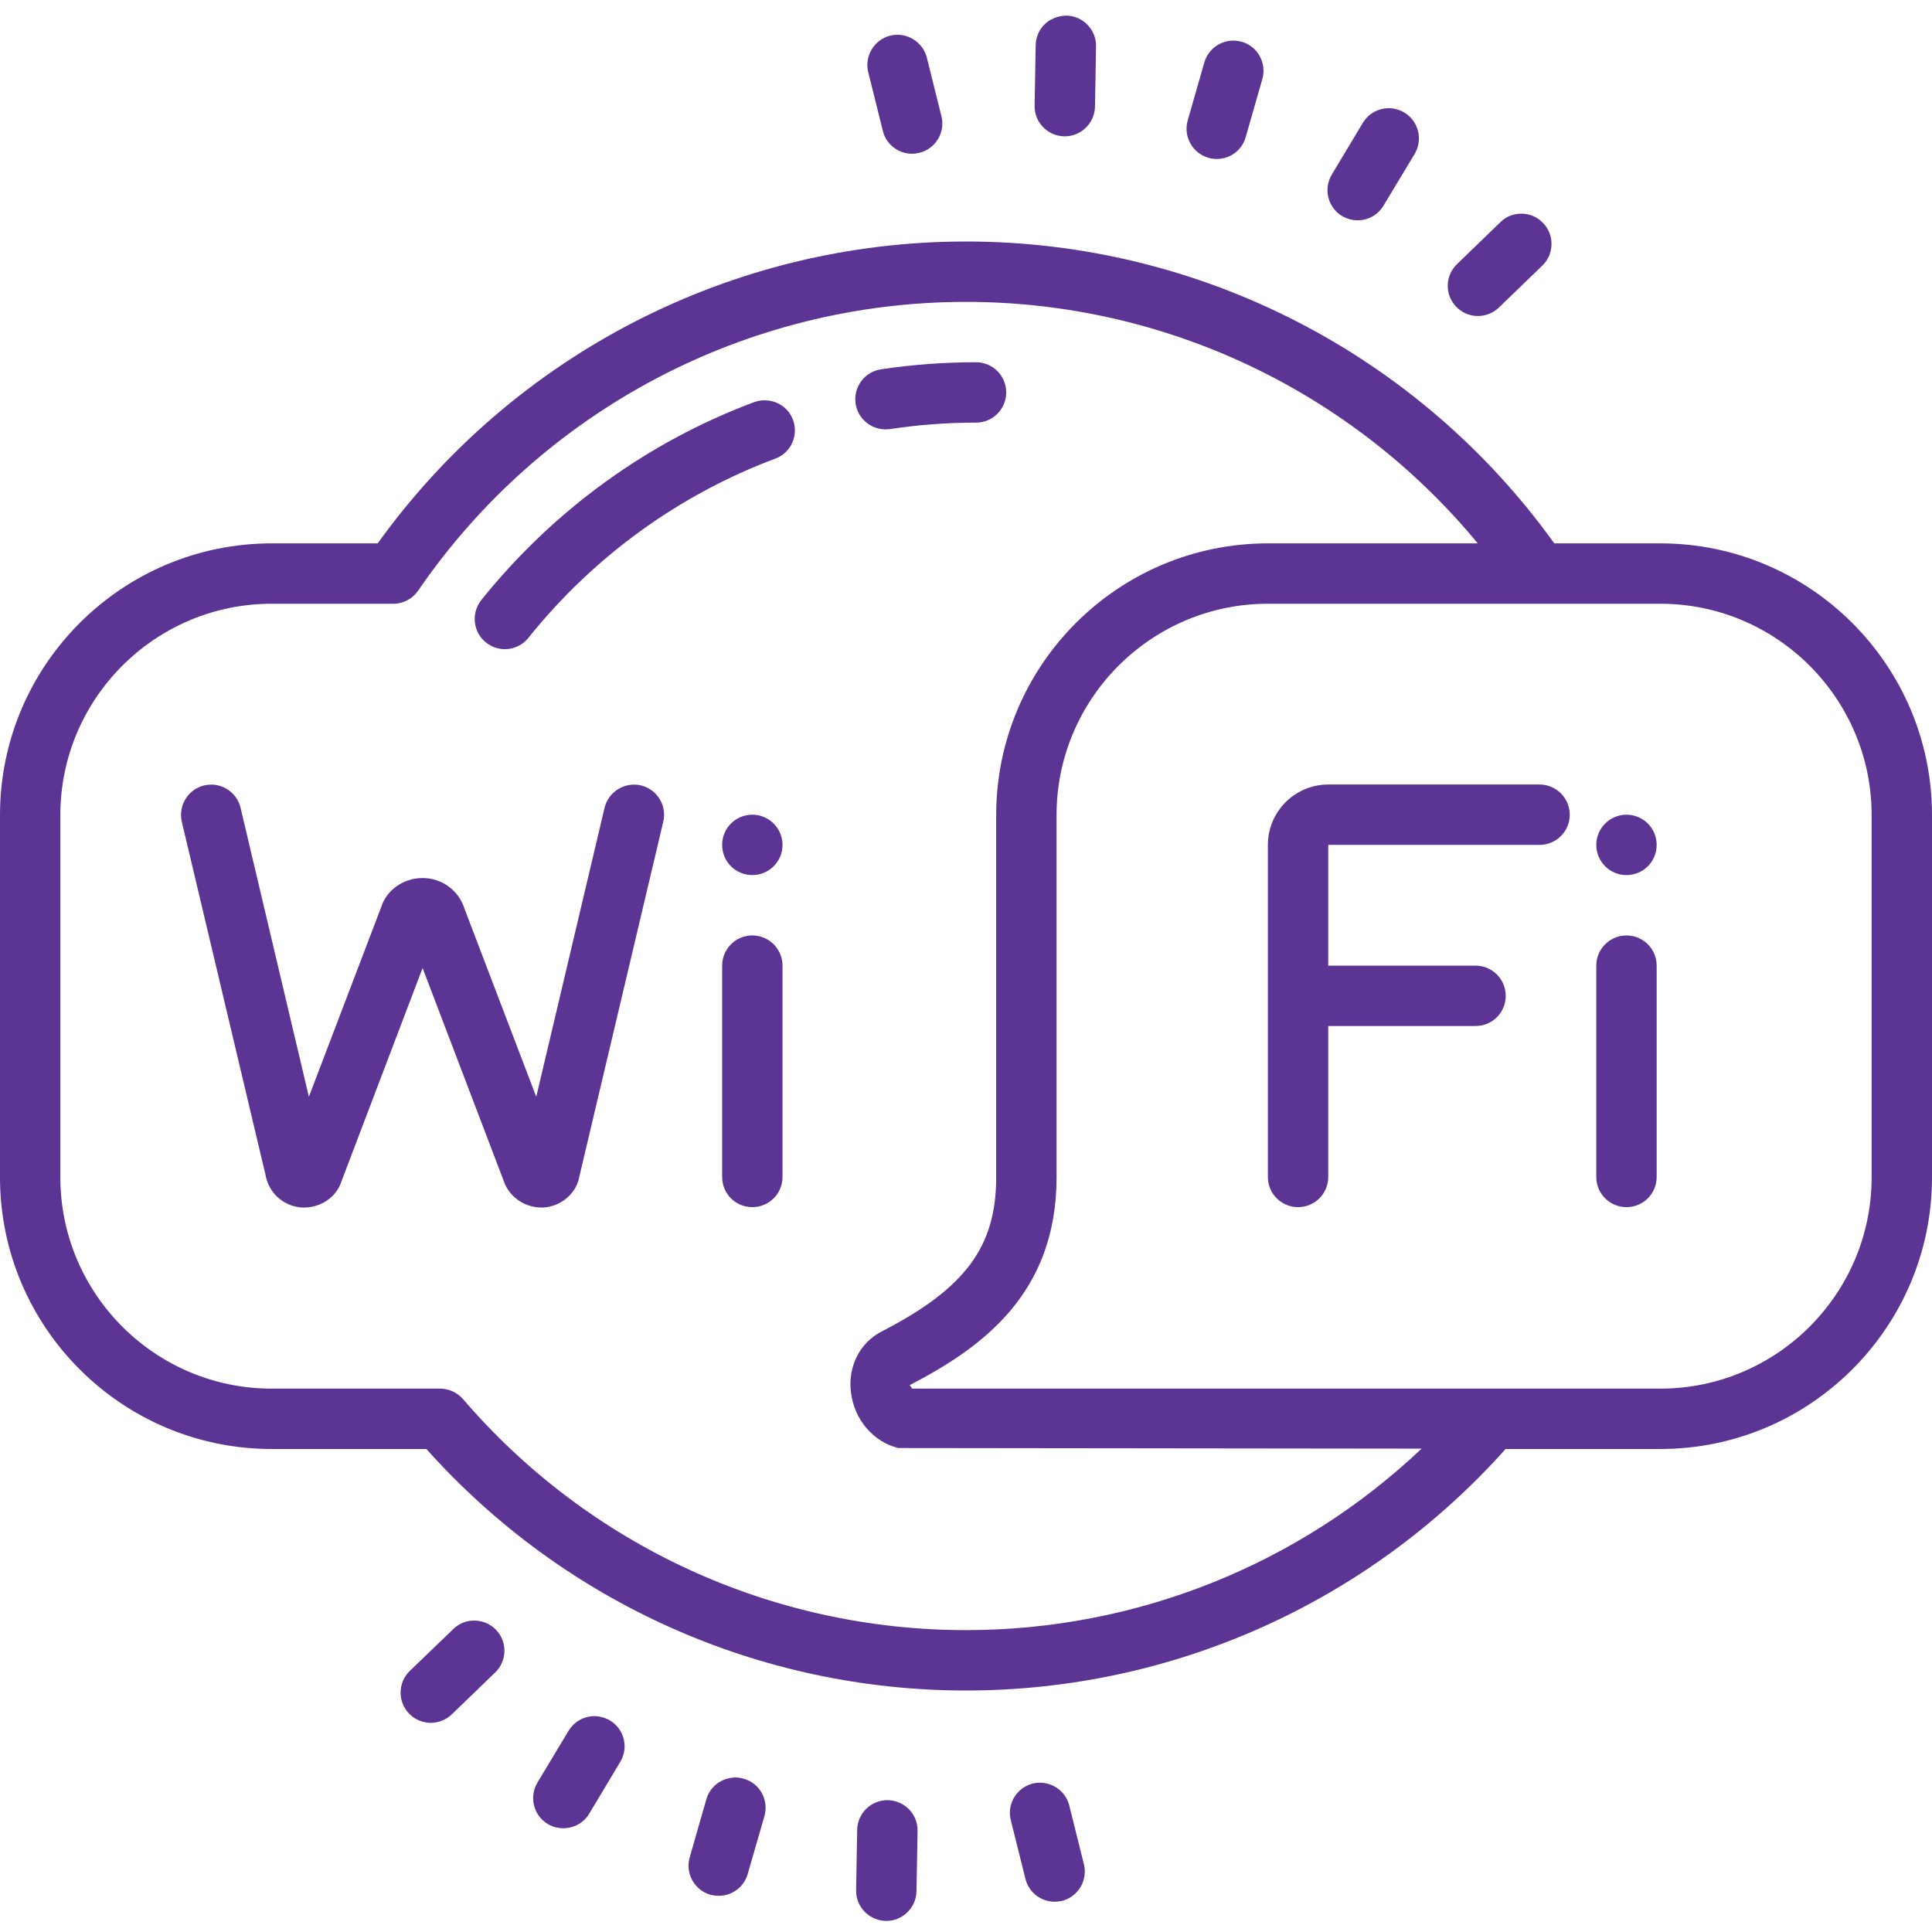 <?xml version="1.0" encoding="UTF-8"?> <svg xmlns="http://www.w3.org/2000/svg" xmlns:xlink="http://www.w3.org/1999/xlink" viewBox="0,0,256,256" width="256px" height="256px"><g fill="#5c3494" fill-rule="nonzero" stroke="none" stroke-width="1" stroke-linecap="butt" stroke-linejoin="miter" stroke-miterlimit="10" stroke-dasharray="" stroke-dashoffset="0" font-family="none" font-weight="none" font-size="none" text-anchor="none" style="mix-blend-mode: normal"><g transform="scale(4,4)"><path d="M35.324,0.516c-0.578,0.016 -1.004,0.43 -1.016,0.984l-0.035,2c-0.012,0.551 0.43,1.004 0.98,1.016h0.02c0.543,0 0.988,-0.438 1,-0.984l0.035,-2c0.008,-0.551 -0.434,-1.004 -0.984,-1.016zM29.887,1.164c-0.129,-0.02 -0.262,-0.016 -0.398,0.016c-0.535,0.137 -0.859,0.68 -0.727,1.215l0.484,1.941c0.109,0.453 0.52,0.758 0.969,0.758c0.078,0 0.16,-0.012 0.238,-0.031c0.539,-0.133 0.867,-0.676 0.734,-1.211l-0.484,-1.941c-0.102,-0.402 -0.434,-0.684 -0.816,-0.746zM40.734,1.352c-0.387,0.051 -0.723,0.32 -0.84,0.719l-0.551,1.922c-0.148,0.527 0.156,1.082 0.688,1.234c0.094,0.027 0.184,0.039 0.277,0.039c0.434,0 0.832,-0.281 0.957,-0.723l0.551,-1.922c0.152,-0.531 -0.152,-1.086 -0.684,-1.238c-0.133,-0.035 -0.266,-0.047 -0.398,-0.031zM46.145,3.594c-0.387,-0.055 -0.785,0.121 -1,0.477l-1.027,1.711c-0.285,0.477 -0.133,1.09 0.34,1.375c0.164,0.094 0.34,0.141 0.516,0.141c0.34,0 0.668,-0.172 0.855,-0.484l1.031,-1.711c0.285,-0.477 0.133,-1.09 -0.34,-1.375c-0.117,-0.07 -0.246,-0.113 -0.375,-0.133zM50.414,7.078c-0.258,-0.004 -0.516,0.086 -0.711,0.281l-1.438,1.391c-0.398,0.383 -0.41,1.016 -0.027,1.41c0.195,0.203 0.457,0.309 0.719,0.309c0.25,0 0.5,-0.094 0.695,-0.281l1.441,-1.391c0.395,-0.383 0.406,-1.02 0.02,-1.414c-0.191,-0.199 -0.441,-0.301 -0.699,-0.305zM32,8c-7.738,0 -14.984,3.73 -19.488,10h-3.512c-4.961,0 -9,4.035 -9,9v12c0,4.965 4.039,9 9,9h5.125c4.547,5.09 11.035,8 17.875,8c6.84,0 13.328,-2.91 17.875,-8h5.125c4.961,0 9,-4.035 9,-9v-12c0,-4.965 -4.039,-9 -9,-9h-3.512c-4.504,-6.27 -11.75,-10 -19.488,-10zM32,10c6.598,0 12.797,2.965 16.953,8h-6.953c-4.961,0 -9,4.035 -9,9v12c0,2.301 -1.027,3.684 -3.797,5.109c-0.719,0.371 -1.117,1.152 -1.016,2c0.102,0.906 0.734,1.652 1.57,1.859l17.336,0.02c-4.059,3.844 -9.445,6.012 -15.094,6.012c-6.41,0 -12.484,-2.789 -16.66,-7.652c-0.191,-0.219 -0.469,-0.348 -0.762,-0.348h-5.578c-3.859,0 -7,-3.141 -7,-7v-12c0,-3.859 3.141,-7 7,-7h4.031c0.328,0 0.637,-0.164 0.824,-0.438c4.105,-5.988 10.887,-9.562 18.145,-9.562zM32.332,12c-1.055,0 -2.117,0.078 -3.148,0.234c-0.547,0.082 -0.922,0.59 -0.84,1.141c0.074,0.492 0.504,0.848 0.988,0.848c0.051,0 0.102,-0.004 0.152,-0.008c0.934,-0.145 1.891,-0.215 2.848,-0.215c0.551,0 1,-0.445 1,-1c0,-0.555 -0.449,-1 -1,-1zM25.375,13.262c-0.129,-0.008 -0.262,0.012 -0.391,0.059c-3.531,1.316 -6.656,3.586 -9.039,6.555c-0.344,0.434 -0.277,1.062 0.152,1.406c0.188,0.148 0.406,0.223 0.625,0.223c0.297,0 0.586,-0.129 0.781,-0.375c2.156,-2.691 4.988,-4.742 8.18,-5.938c0.52,-0.191 0.777,-0.766 0.586,-1.285c-0.145,-0.387 -0.504,-0.629 -0.895,-0.645zM42,20h13c3.859,0 7,3.141 7,7v12c0,3.859 -3.141,7 -7,7h-24.785c-0.031,-0.043 -0.062,-0.121 -0.094,-0.109c2.41,-1.246 4.879,-3.035 4.879,-6.891v-12c0,-3.859 3.141,-7 7,-7zM44,25.988c-1.102,0 -2,0.898 -2,2v11c0,0.555 0.449,1 1,1c0.551,0 1,-0.445 1,-1v-5h4.879c0.555,0 1,-0.445 1,-1c0,-0.551 -0.445,-1 -1,-1h-4.879v-4h7c0.551,0 1,-0.445 1,-1c0,-0.551 -0.449,-1 -1,-1zM7.164,26.004c-0.129,-0.02 -0.262,-0.016 -0.395,0.012c-0.539,0.129 -0.871,0.668 -0.746,1.207l2.773,11.699c0.105,0.598 0.598,1.039 1.203,1.078c0.027,0 0.055,0 0.082,0c0.57,0 1.074,-0.367 1.227,-0.859l2.691,-7.074l2.672,7.012c0.18,0.578 0.73,0.945 1.328,0.922c0.602,-0.039 1.098,-0.48 1.191,-1.02l2.781,-11.758c0.129,-0.539 -0.203,-1.078 -0.742,-1.207c-0.539,-0.121 -1.074,0.211 -1.203,0.746l-2.262,9.57l-2.375,-6.223c-0.188,-0.613 -0.75,-1.023 -1.391,-1.023c-0.645,0 -1.203,0.414 -1.371,0.965l-2.395,6.281l-2.262,-9.57c-0.094,-0.402 -0.426,-0.691 -0.809,-0.758zM24.922,26.988c-0.555,0 -1,0.449 -1,1c0,0.555 0.445,1 1,1c0.551,0 1,-0.445 1,-1c0,-0.551 -0.449,-1 -1,-1zM53.879,26.988c-0.551,0 -1,0.449 -1,1c0,0.555 0.449,1 1,1c0.555,0 1,-0.445 1,-1c0,-0.551 -0.445,-1 -1,-1zM24.922,30.988c-0.555,0 -1,0.449 -1,1v7c0,0.555 0.445,1 1,1c0.551,0 1,-0.445 1,-1v-7c0,-0.551 -0.449,-1 -1,-1zM53.879,30.988c-0.551,0 -1,0.449 -1,1v7c0,0.555 0.449,1 1,1c0.555,0 1,-0.445 1,-1v-7c0,-0.551 -0.445,-1 -1,-1zM15.727,53.684c-0.254,-0.008 -0.512,0.086 -0.711,0.281l-1.441,1.387c-0.398,0.383 -0.406,1.02 -0.023,1.414c0.195,0.203 0.457,0.305 0.719,0.305c0.25,0 0.5,-0.094 0.695,-0.281l1.438,-1.387c0.398,-0.387 0.41,-1.02 0.023,-1.418c-0.191,-0.195 -0.445,-0.297 -0.699,-0.301zM19.832,56.859c-0.383,-0.055 -0.781,0.121 -0.996,0.473l-1.031,1.715c-0.285,0.477 -0.133,1.09 0.34,1.375c0.164,0.098 0.34,0.141 0.516,0.141c0.34,0 0.672,-0.172 0.859,-0.484l1.027,-1.715c0.285,-0.473 0.133,-1.086 -0.34,-1.371c-0.117,-0.07 -0.246,-0.113 -0.375,-0.133zM24.238,58.891c-0.387,0.047 -0.727,0.316 -0.84,0.715l-0.551,1.922c-0.152,0.531 0.156,1.086 0.684,1.238c0.094,0.023 0.188,0.035 0.281,0.035c0.434,0 0.832,-0.285 0.957,-0.723l0.555,-1.922c0.148,-0.531 -0.156,-1.086 -0.688,-1.234c-0.133,-0.039 -0.266,-0.051 -0.398,-0.031zM34.609,59.066c-0.129,-0.02 -0.266,-0.016 -0.398,0.016c-0.535,0.137 -0.863,0.68 -0.727,1.215l0.484,1.938c0.109,0.457 0.52,0.762 0.969,0.762c0.078,0 0.16,-0.012 0.242,-0.027c0.535,-0.137 0.859,-0.68 0.727,-1.215l-0.484,-1.941c-0.098,-0.402 -0.43,-0.684 -0.812,-0.746zM29.395,59.633c-0.543,0 -0.988,0.434 -1,0.98l-0.035,2c-0.012,0.551 0.43,1.008 0.984,1.02h0.016c0.543,0 0.988,-0.438 1,-0.98l0.035,-2c0.012,-0.555 -0.43,-1.008 -0.984,-1.02z"></path></g></g></svg> 